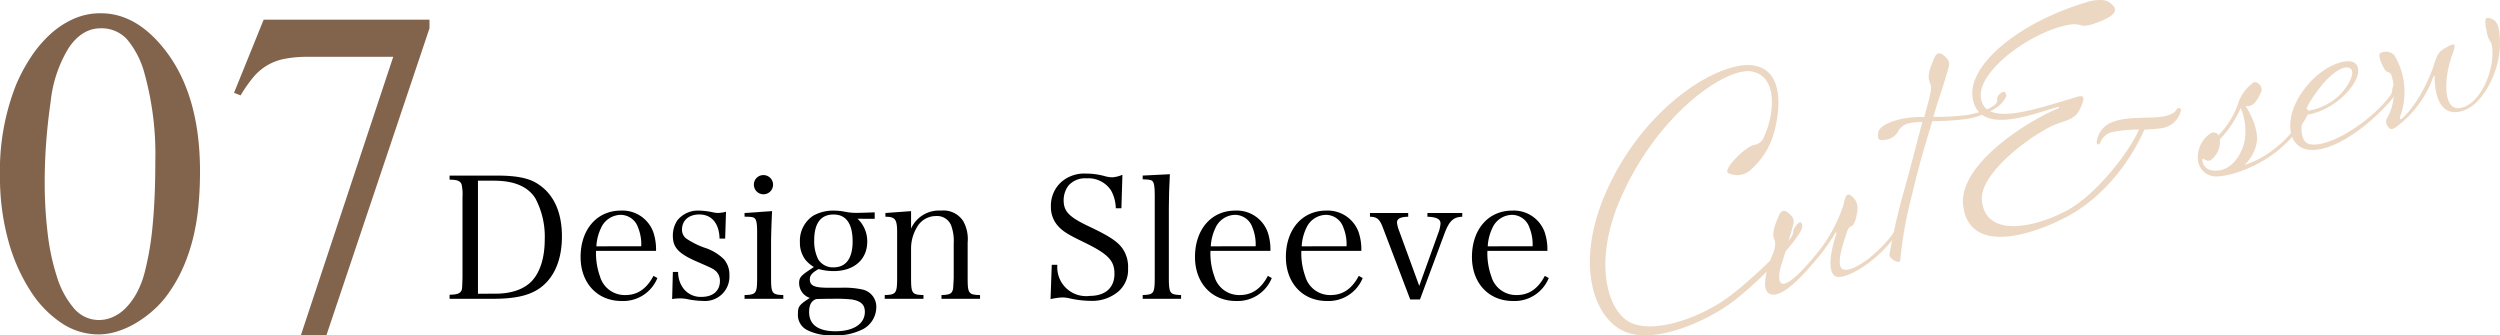 <svg xmlns="http://www.w3.org/2000/svg" width="411.969" height="55.256" viewBox="0 0 411.969 55.256">
  <g id="レイヤー_2" data-name="レイヤー 2">
    <g id="レイヤー_1-2" data-name="レイヤー 1">
      <g>
        <g>
          <path d="M288.8,11.8c-4.286-.923-15.821,7.034-21.865,21.182-4.552,10.641-1.891,18.832,2.137,20.341,4.26,1.6,11.768-1.29,16.1-4.627,3.437-2.628,8.727-7.617,10.074-9.738.4-.625.083-.85.5-1.428.544-.87.94-1.131,1.165-.674.326.637-.265,1.521-1.487,3.142a61.462,61.462,0,0,1-9.616,9.513c-4.418,3.41-12.846,7.118-17.8,5.237-5.529-2.091-8.514-11.489-3.313-23.183,6.428-14.458,18.981-21.7,24.359-20.764,5.971,1.04,3.686,10.09,3.025,11.873a12.391,12.391,0,0,1-3.347,5.09,3.361,3.361,0,0,1-3.819.815c-1.389-.352,2.691-4.448,4.13-4.679a2.073,2.073,0,0,0,1.709-1.543C292.062,19.728,293.365,12.8,288.8,11.8Z" style="fill: #ecd7c3"/>
          <path d="M292.368,39.421c-.443-1.073.2-2.539.736-3.822s1.233-1,2.2.085a1.5,1.5,0,0,1,.2,1.342c-.182.671-1.5,5.216-1.869,6.352-.636,1.878-.555,3.149.019,3.359s2.16-.63,5.287-4.42a24.969,24.969,0,0,0,4.818-8.485c.206-.78.355-1.96.977-1.764A2.5,2.5,0,0,1,306.09,34.6c-.131.863-.322,2.467-1.13,2.735-.338.091-.547.665-.766,1.395-.369,1.135-1.816,5.2-.45,5.662.964.31,2.792-.594,4.777-2.265a20.685,20.685,0,0,0,3.764-4.113c.4-.626.022-.887.437-1.463.6-.836.952-1.084,1.129-.615s-.352,1.39-1.3,2.679a22.043,22.043,0,0,1-3.741,4.006c-2.105,1.8-4.918,3.283-6.136,2.988-1.389-.351-1.341-3.263-.047-7.131.058-.17-.113-.227-.184-.106a30.189,30.189,0,0,1-3.165,4.42c-1.367,1.66-4.876,5.76-7,5.758-2.631.033-.881-4.836-.451-5.936C292.165,41.753,292.811,40.492,292.368,39.421Z" style="fill: #ecd7c3"/>
          <path d="M328.805,17.182c.607-.629.094-.8.39-1.244a1.766,1.766,0,0,1,.97-.83c.24-.064.566.574.39.879a5.447,5.447,0,0,1-1.331,1.6,12.874,12.874,0,0,1-5.655,2.084,44.69,44.69,0,0,1-5.149.294c-1.47,4.948-1.887,6.1-3.486,12.685a65.951,65.951,0,0,0-1.773,10c.068,1.223-1.771-.043-1.817-.6a100.009,100.009,0,0,1,2.268-10.081c1.328-4.7,2.213-8.359,3.184-11.88a9.22,9.22,0,0,0-2.215.231,2.58,2.58,0,0,0-1.844,1.427,2.764,2.764,0,0,1-2.137,1.3c-1.1.14-1.166-.1-1.11-1.049.095-1.579,3.309-2.335,4.7-2.553a16.2,16.2,0,0,1,2.91-.159c1.176-4.3,1.314-4.752.872-5.824s.2-2.538.736-3.821,1.232-1,2.2.084a1.513,1.513,0,0,1,.2,1.344c-.7,2.619-1.681,5.316-2.519,8.18a38.371,38.371,0,0,0,5.213-.257C325.6,18.764,327.945,18.033,328.805,17.182Z" style="fill: #ecd7c3"/>
          <path d="M342.706,18.064c-.69,1.479-2.117,1.757-3.721,2.342-3.4,1.221-12.928,7.969-12.388,12.69.687,6.235,8.879,4.35,14.035,1.571,4.617-2.479,10.046-9.266,11.857-13.323a22.556,22.556,0,0,0-4.637.467,2.812,2.812,0,0,0-1.732,1.653c-.208.574-.733.352-.586-.257a3.963,3.963,0,0,1,2.123-2.9c2.333-1.144,5.844-.79,8.012-1.009,1.211-.117,2.527-.419,3.023-1.276.247-.429.87-.233.661.34a3.765,3.765,0,0,1-3.144,2.758c-.641.12-2.373.222-2.834.242-2.068,4.644-6.116,10.6-12.232,14.045-5.035,2.851-16.474,7.107-17.624-1.438-.94-6.788,10.619-14.078,15.619-16.091.276-.126.224-.319-.018-.255-4.1,1.1-13.306,5.016-14.087-1.764-.569-5.024,7.185-12.019,18.879-15.515.857-.282,2.634-.6,3.566-.024,2.073,1.36.888,2.35-1.931,3.416-3.014,1.119-2.281-.009-4.471.319-6.193,1.038-15.12,7.519-14.657,11.952.5,4.94,8.73,2.059,14.633.323C343.067,15.74,344.053,15.167,342.706,18.064Z" style="fill: #ecd7c3"/>
          <path d="M371.847,23.662a6.808,6.808,0,0,1-2,3.539,15.9,15.9,0,0,0,5.144-2.827,16.864,16.864,0,0,0,3.764-4.114c.4-.626.02-.886.435-1.463.605-.835.953-1.083,1.13-.612s-.339,1.435-1.288,2.724a19.211,19.211,0,0,1-3.754,3.958c-2.632,2.154-6.834,4.056-9.9,4.206a3.007,3.007,0,0,1-3.172-2.567,4.769,4.769,0,0,1,1.963-4.461.931.931,0,0,1,1.41.243,13.746,13.746,0,0,0,3.19-5.1,6.9,6.9,0,0,1,2.559-3.585c.528-.348,1.673.639,1.287,1.519-.758,1.808-1.546,2.537-2.581,2.349C371.052,18.958,372.276,21.787,371.847,23.662ZM365.53,28.1c2.47-.247,3.93-2.916,4.323-4.731a9.731,9.731,0,0,0-.615-5.58,17.613,17.613,0,0,1-3.43,5.163,3.788,3.788,0,0,1-1.556,3.472,1.036,1.036,0,0,1-1.034-.19c-.2-.153-.341-.114-.286.285C363.017,27.22,363.616,28.3,365.53,28.1Z" style="fill: #ecd7c3"/>
          <path d="M385.909,16.065c-2.078,1.9-4.96,2.933-6.175,2.844-.792,1.87-.616,4.463.773,4.815,3.228.843,10.4-3.875,13.426-8.05.414-.576.127-1.069.542-1.646.6-.836,1.061-1.061,1.239-.59s-.613,1.768-1.671,3.036c-3.175,3.8-9.7,9.017-13.97,8.143-3.019-.641-3.771-5-.717-9.436,3.139-4.518,7.569-5.757,8.713-4.769C389.411,11.554,388.12,14.075,385.909,16.065Zm1.487-4.7c-.852-.859-3.367.383-6.183,4.556a10.843,10.843,0,0,0-1.282,2.362,9.456,9.456,0,0,0,5.488-2.507C386.78,14.485,388.172,12.145,387.4,11.37Z" style="fill: #ecd7c3"/>
          <path d="M395.839,19.512c1.853-1.584,4.19-5.419,5.329-9.089.565-1.757.852-2.04,2.259-2.779,1.31-.715,1.211-.118.793,1.029-1.637,4.321-1.564,9.427,1,9.153,3.474-.361,6.076-6.5,5.405-10.352-.159-.786-.484-.647-.773-1.916-.265-1.378-.667-2.876.345-2.576,1.109.272,1.737.879,1.767,4.082.076,4.534-2.935,10.879-6.941,11.384-3.4.445-3.811-3.793-3.833-5.806,0-.206-.113-.229-.207,0a17.649,17.649,0,0,1-6.2,8.339c-.923.61-1.175.056-1.463-.436a1.075,1.075,0,0,1,.067-1.106,9.1,9.1,0,0,0,.707-7.022c-.317-.795-.719-.169-1.258-1.215,0,0-1.336-2.282-.419-2.528a1.938,1.938,0,0,1,2.13.413,11.78,11.78,0,0,1,.959,10.148C395.392,19.58,395.505,19.809,395.839,19.512Z" style="fill: #ecd7c3"/>
        </g>
        <g>
          <path d="M0,29.021a38.333,38.333,0,0,1,2.631-15A28.247,28.247,0,0,1,5,9.552,20.215,20.215,0,0,1,8.138,5.775a14.508,14.508,0,0,1,3.871-2.612,10.868,10.868,0,0,1,4.6-.978q5.826,0,10.524,5.977,5.826,7.4,5.826,20.07,0,3.008-.263,5.751a36.741,36.741,0,0,1-.884,5.262,29.628,29.628,0,0,1-1.634,4.83,24.487,24.487,0,0,1-2.556,4.453,16.35,16.35,0,0,1-2.312,2.557,18.284,18.284,0,0,1-2.837,2.1A14.448,14.448,0,0,1,19.356,54.6a10.372,10.372,0,0,1-3.119.508,10.972,10.972,0,0,1-6.107-1.88,17.8,17.8,0,0,1-5.093-5.262A29.52,29.52,0,0,1,1.354,39.6,39.093,39.093,0,0,1,0,29.021Zm7.367.94a69.864,69.864,0,0,0,.488,8.5,37.17,37.17,0,0,0,1.5,7.065A14.651,14.651,0,0,0,12.178,50.8a5.4,5.4,0,0,0,4.172,1.936,5.687,5.687,0,0,0,2.1-.433,6.649,6.649,0,0,0,2.105-1.39,10.668,10.668,0,0,0,1.878-2.462,14.912,14.912,0,0,0,1.429-3.646,49.161,49.161,0,0,0,1.3-7.78q.43-4.51.432-10.448a49.894,49.894,0,0,0-1.8-14.546,14.535,14.535,0,0,0-2.856-5.544,5.683,5.683,0,0,0-4.361-1.823q-3.043,0-5.223,3.176a21.09,21.09,0,0,0-3.007,8.926q-.489,3.384-.734,6.654T7.367,29.961Z" style="fill: #82634c"/>
          <path d="M43.449,3.238H70.774V4.666L53.785,55.256H49.576L64.8,9.364H50.778a20.093,20.093,0,0,0-3.833.319,9.182,9.182,0,0,0-2.894,1.072,9,9,0,0,0-2.312,1.973,22.376,22.376,0,0,0-2.086,2.988l-1.09-.414Z" style="fill: #82634c"/>
        </g>
        <g>
          <path d="M74.086,48.565c.952,0,1.513-.141,1.765-.42.307-.336.307-.364.364-2.465V32.493a7.614,7.614,0,0,0-.141-2.072c-.2-.588-.7-.812-1.988-.812v-.672h7.9c2.884,0,4.9.363,6.272,1.148C91.11,31.709,92.6,34.76,92.6,38.961c0,4-1.372,7.056-3.921,8.708-1.707,1.091-4,1.568-7.392,1.568h-7.2Zm7.532-.168c2.744,0,4.9-.784,6.16-2.24,1.288-1.485,1.989-3.808,1.989-6.72a13.446,13.446,0,0,0-1.513-6.692c-1.176-1.96-3.472-2.968-6.832-2.968H78.763V48.4Z"/>
          <path d="M98.222,41.34a11.2,11.2,0,0,0,.644,4.2,4.237,4.237,0,0,0,4.2,3.08c1.988,0,3.5-1.036,4.62-3.164l.644.364a6.078,6.078,0,0,1-5.908,3.78c-4,0-6.748-2.969-6.748-7.252,0-4.536,2.688-7.644,6.636-7.644a5.405,5.405,0,0,1,5.348,3.555,8.88,8.88,0,0,1,.447,3.08Zm7.448-.755a7.387,7.387,0,0,0-.532-3.108,3.042,3.042,0,0,0-2.884-2.072,3.611,3.611,0,0,0-3.22,2.183,7.86,7.86,0,0,0-.756,3Z"/>
          <path d="M110.878,44.813h.867a4.488,4.488,0,0,0,.784,2.6,3.577,3.577,0,0,0,3.052,1.511c1.9,0,3.053-.979,3.053-2.631a2.173,2.173,0,0,0-.672-1.625c-.505-.419-.589-.447-3.137-1.567-3.023-1.316-3.947-2.324-3.947-4.228a4.447,4.447,0,0,1,.756-2.577,4.326,4.326,0,0,1,3.471-1.595,12.225,12.225,0,0,1,2.6.336,5.166,5.166,0,0,0,.589.056,5.714,5.714,0,0,0,1.344-.2l-.141,4.424h-.924c-.056-2.492-1.288-3.976-3.332-3.976-1.735,0-2.855.98-2.855,2.491a1.762,1.762,0,0,0,.756,1.513,13.437,13.437,0,0,0,2.912,1.456,8.074,8.074,0,0,1,3.219,1.9,3.881,3.881,0,0,1,.924,2.66,4.014,4.014,0,0,1-4.34,4.228,14.3,14.3,0,0,1-2.8-.337,7.49,7.49,0,0,0-1.037-.084,8.519,8.519,0,0,0-1.259.113Z"/>
          <path d="M127.229,34.789c-.083,1.624-.167,4.06-.167,5.236v5.712c0,2.6.139,2.828,2.015,2.884v.616h-6.384v-.616c1.932-.056,2.073-.281,2.073-2.884V38.26c0-1.4-.113-2.044-.42-2.3-.225-.2-.672-.251-1.653-.251V35.1Zm-1.4-5.936a1.582,1.582,0,1,1-1.6,1.568A1.565,1.565,0,0,1,125.829,28.853Z"/>
          <path d="M141.313,36.048a5.089,5.089,0,0,1,1.6,3.752c0,2.969-2.183,4.872-5.544,4.872a9.275,9.275,0,0,1-2.464-.335c-1.036.56-1.456,1.036-1.456,1.68,0,1.064.728,1.4,3.08,1.4h1.96a14.49,14.49,0,0,1,3.584.28,2.9,2.9,0,0,1,2.325,3.023,4.118,4.118,0,0,1-2.1,3.473,9.717,9.717,0,0,1-4.956,1.063,8.889,8.889,0,0,1-4.34-.868,2.79,2.79,0,0,1-1.512-2.716c0-1.175.224-1.456,1.96-2.576a2.581,2.581,0,0,1-1.763-2.464c0-.783.252-1.147,1.343-1.9L134.117,44a5.438,5.438,0,0,1-1.4-1.2,4.6,4.6,0,0,1-.9-2.884,4.942,4.942,0,0,1,2.184-4.368,6.75,6.75,0,0,1,3.444-.84,9.848,9.848,0,0,1,1.876.2,8.973,8.973,0,0,0,1.764.168c.7,0,1.54-.028,3.053-.084v1.063Zm-7.98,15.373c0,2.072,1.484,3.164,4.34,3.164,3,0,4.845-1.232,4.845-3.192,0-1.177-.645-1.792-2.157-2.044a24.644,24.644,0,0,0-3.192-.112c-.98,0-2.66.027-2.688.056C133.7,49.573,133.333,50.245,133.333,51.421Zm1.484-8.708a2.844,2.844,0,0,0,2.548,1.344c2.044,0,3.136-1.484,3.136-4.257,0-2.939-1.063-4.451-3.136-4.451-2.1,0-3.192,1.428-3.192,4.228A6.7,6.7,0,0,0,134.817,42.713Z"/>
          <path d="M150.133,37.672a5.027,5.027,0,0,1,4.928-2.967,3.881,3.881,0,0,1,3.668,1.736,6.038,6.038,0,0,1,.728,3.5v5.8c0,2.632.14,2.828,2.044,2.884v.616h-6.356v-.616c.924-.029,1.428-.14,1.652-.42a1.5,1.5,0,0,0,.28-.924c.028-.309.084-1.344.084-1.54V40.109a7.358,7.358,0,0,0-.448-3.024,2.5,2.5,0,0,0-2.464-1.484,3.576,3.576,0,0,0-3.164,1.876,6.807,6.807,0,0,0-.952,3.416v4.844c0,2.632.14,2.828,2.044,2.884v.616h-6.384v-.616c1.876-.056,2.044-.281,2.044-2.884v-7.5c0-2.1-.336-2.52-1.932-2.52V35.1l4.228-.308Z"/>
          <path d="M173.316,43.636h.925a4.753,4.753,0,0,0,5.348,5.124c2.548,0,4.059-1.343,4.059-3.639,0-2.212-1.036-3.277-5.208-5.292-2.379-1.148-3.248-1.68-4.031-2.52a4.639,4.639,0,0,1-1.232-3.3,5.234,5.234,0,0,1,1.763-4.06,5.737,5.737,0,0,1,4-1.344,11.49,11.49,0,0,1,3.305.476,5.582,5.582,0,0,0,1.036.139,5.134,5.134,0,0,0,1.68-.419l-.168,5.516h-.924a6.378,6.378,0,0,0-.784-2.94,4.466,4.466,0,0,0-4.032-1.989,3.643,3.643,0,0,0-2.968,1.177A3.982,3.982,0,0,0,175.276,33c0,1.847.9,2.772,4.229,4.34,3.5,1.652,4.815,2.576,5.6,3.808a5.3,5.3,0,0,1,.785,3.08,4.7,4.7,0,0,1-1.6,3.808,6.675,6.675,0,0,1-4.564,1.54,16.508,16.508,0,0,1-3.752-.477,5.768,5.768,0,0,0-.924-.084,10.259,10.259,0,0,0-1.932.281Z"/>
          <path d="M188.3,48.621c1.848-.056,1.987-.281,1.987-2.884V32.1c0-1.372-.111-2.044-.42-2.3-.195-.168-.616-.224-1.567-.252v-.616l4.479-.224c-.112,1.875-.168,4.116-.168,5.6V45.737c0,2.6.14,2.828,2.016,2.884v.616H188.3Z"/>
          <path d="M199.468,41.34a11.2,11.2,0,0,0,.644,4.2,4.237,4.237,0,0,0,4.2,3.08c1.988,0,3.5-1.036,4.62-3.164l.644.364a6.078,6.078,0,0,1-5.908,3.78c-4,0-6.748-2.969-6.748-7.252,0-4.536,2.688-7.644,6.636-7.644A5.405,5.405,0,0,1,208.9,38.26a8.9,8.9,0,0,1,.448,3.08Zm7.448-.755a7.387,7.387,0,0,0-.532-3.108,3.041,3.041,0,0,0-2.884-2.072,3.611,3.611,0,0,0-3.22,2.183,7.86,7.86,0,0,0-.756,3Z"/>
          <path d="M214.447,41.34a11.216,11.216,0,0,0,.645,4.2,4.236,4.236,0,0,0,4.2,3.08c1.987,0,3.5-1.036,4.619-3.164l.645.364a6.078,6.078,0,0,1-5.909,3.78c-4,0-6.748-2.969-6.748-7.252,0-4.536,2.689-7.644,6.636-7.644a5.406,5.406,0,0,1,5.349,3.555,8.93,8.93,0,0,1,.447,3.08Zm7.449-.755a7.385,7.385,0,0,0-.533-3.108,3.04,3.04,0,0,0-2.884-2.072,3.611,3.611,0,0,0-3.219,2.183,7.86,7.86,0,0,0-.756,3Z"/>
          <path d="M237.043,38.317a5.383,5.383,0,0,0,.336-1.484c0-.728-.644-1.064-2.156-1.12V35.1h5.74v.616c-1.484.056-2.156.7-2.94,2.8l-4.032,10.837h-1.6l-4.425-11.62c-.588-1.624-1.008-1.988-2.212-2.016V35.1h6.3v.616c-1.288.028-1.848.335-1.848.952a5.532,5.532,0,0,0,.393,1.484l3.275,8.96Z"/>
          <path d="M245.106,41.34a11.216,11.216,0,0,0,.645,4.2,4.237,4.237,0,0,0,4.2,3.08c1.987,0,3.5-1.036,4.619-3.164l.645.364a6.078,6.078,0,0,1-5.908,3.78c-4,0-6.748-2.969-6.748-7.252,0-4.536,2.688-7.644,6.635-7.644a5.406,5.406,0,0,1,5.349,3.555,8.9,8.9,0,0,1,.447,3.08Zm7.449-.755a7.385,7.385,0,0,0-.533-3.108,3.04,3.04,0,0,0-2.883-2.072,3.611,3.611,0,0,0-3.22,2.183,7.86,7.86,0,0,0-.756,3Z"/>
        </g>
      </g>
    </g>
  </g>
</svg>
